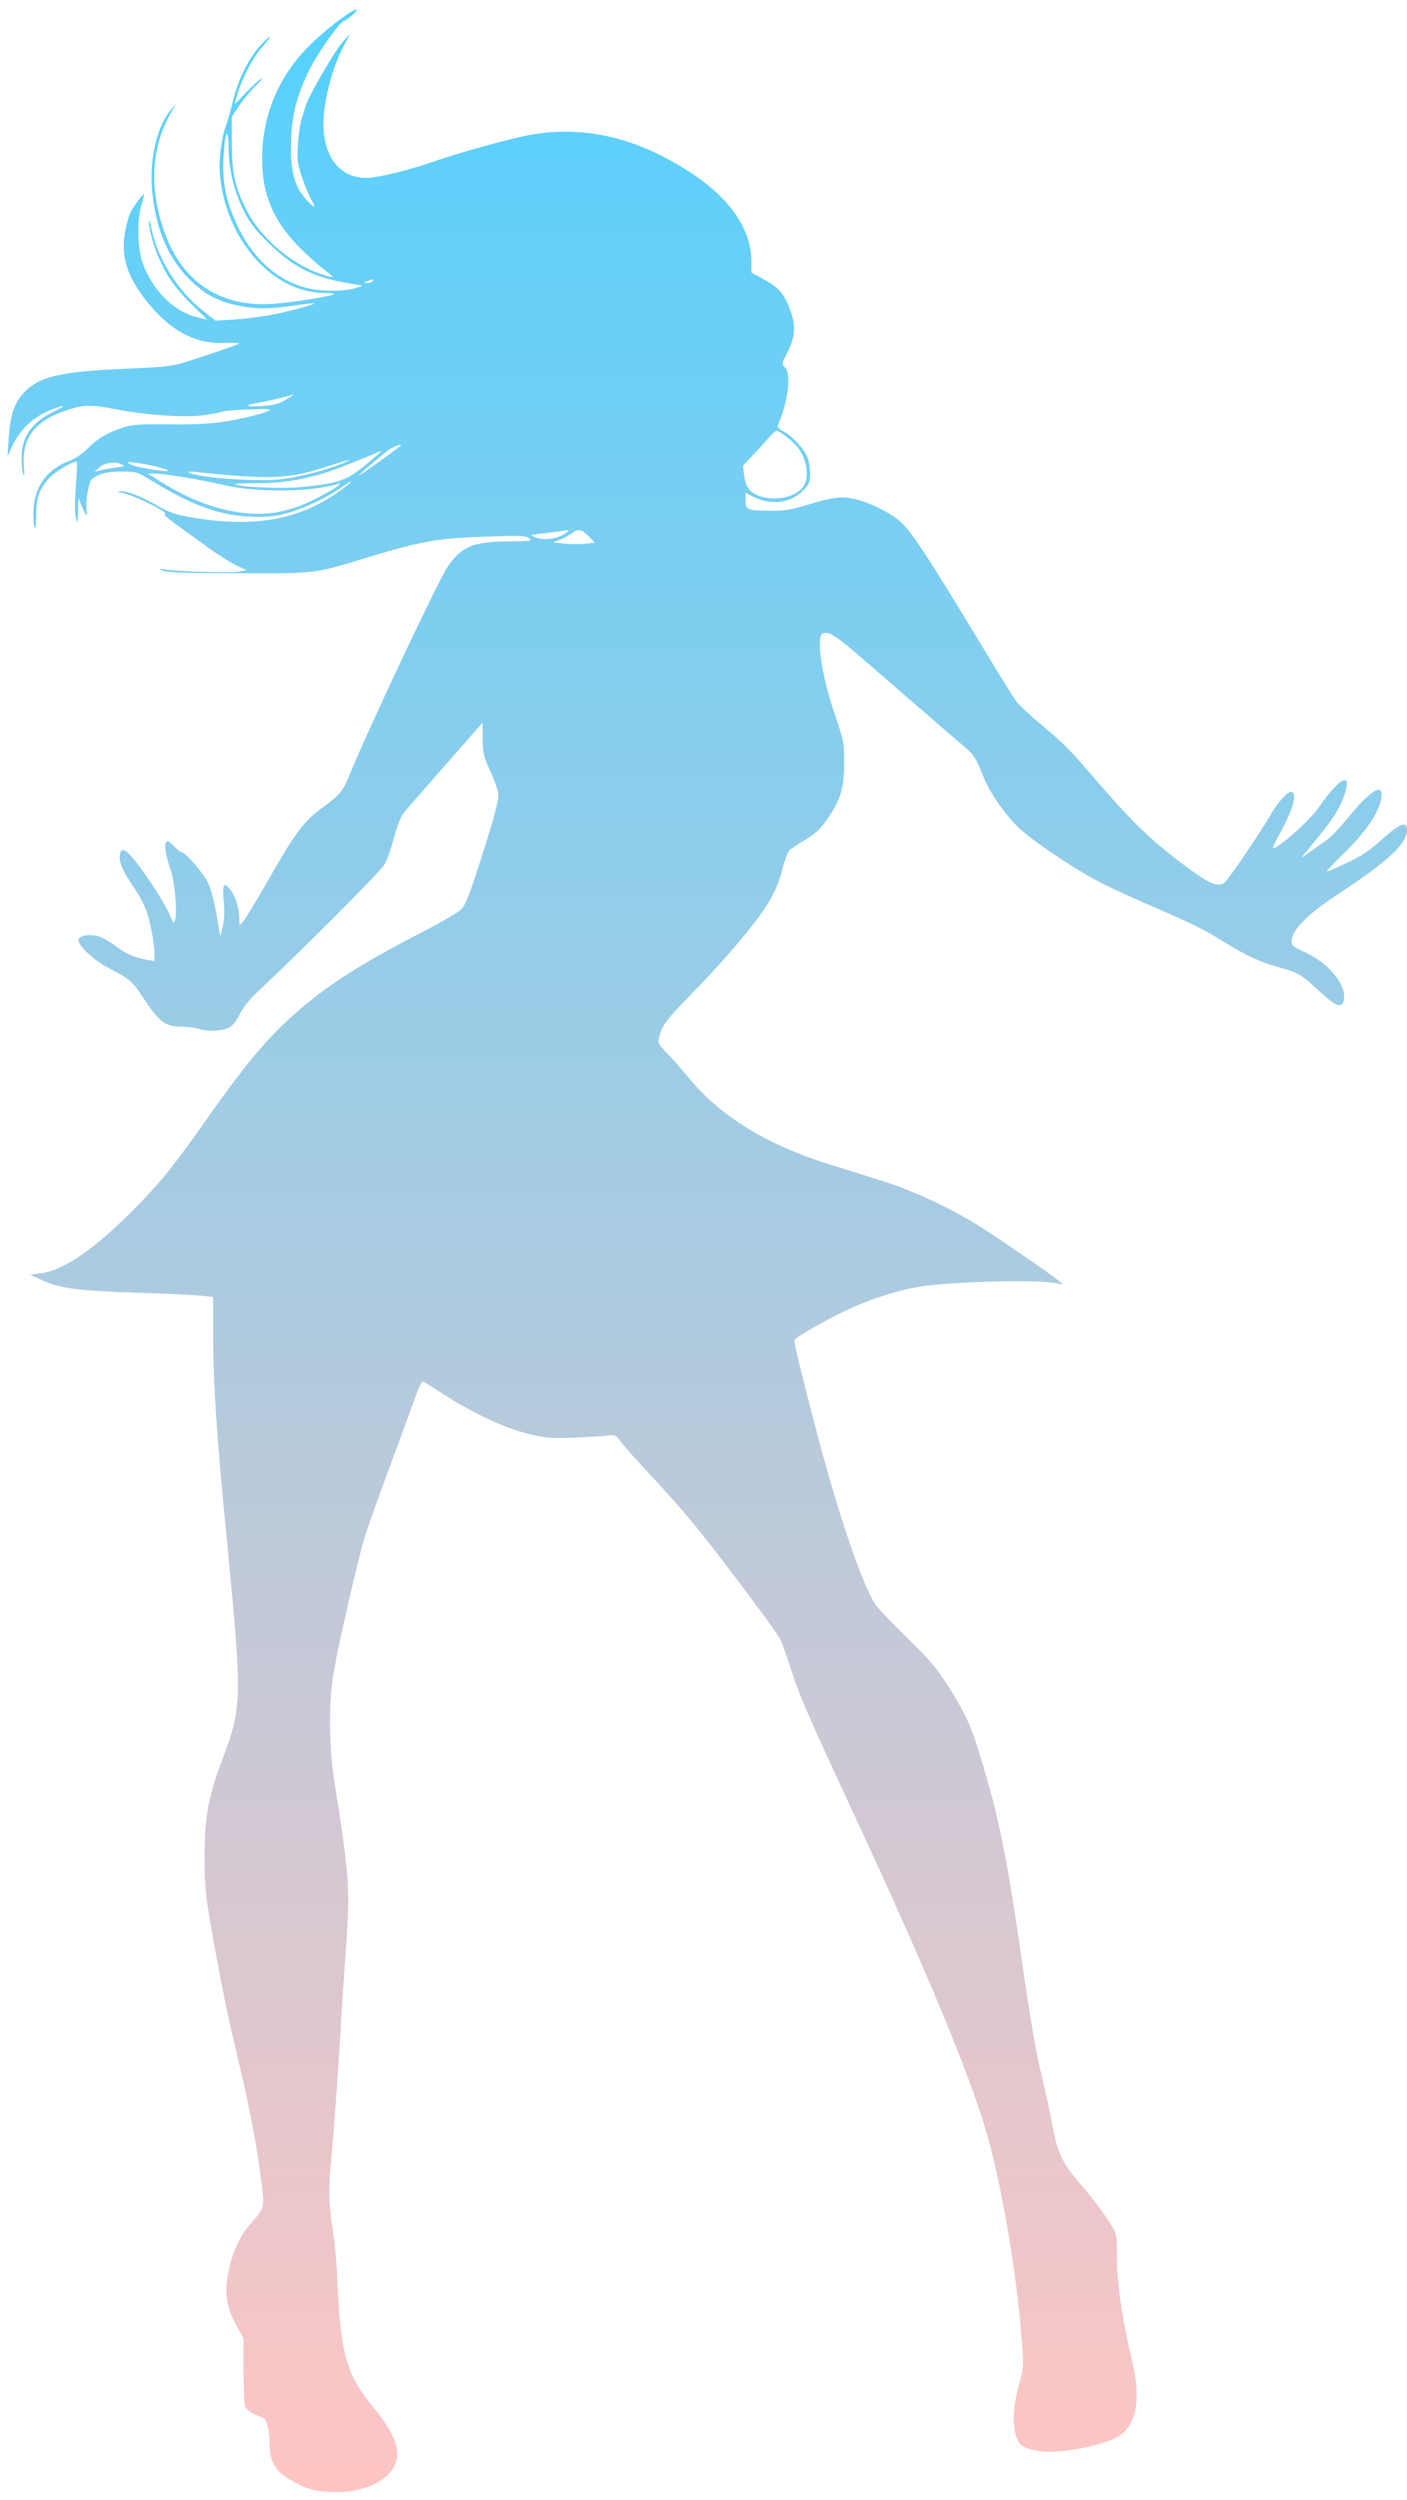 <svg width="121" height="215" viewBox="0 0 121 215" fill="none" xmlns="http://www.w3.org/2000/svg">
<g clip-path="url(#clip0_3523_6686)">
<path d="M30.283 1.314C29.963 1.581 29.643 1.799 29.576 1.815C29.239 1.832 27.321 4.553 26.58 6.056C25.452 8.343 25.015 10.213 25.015 12.668C25.015 14.905 25.368 16.107 26.378 17.209C27.068 17.96 27.236 17.944 26.765 17.159C26.58 16.841 26.227 15.99 25.974 15.255C25.57 14.07 25.537 13.753 25.621 12.417C25.688 11.582 25.806 10.647 25.907 10.33C26.008 10.013 26.176 9.479 26.26 9.161C26.563 8.21 28.802 4.336 29.492 3.585L30.114 2.9L29.542 3.986C28.415 6.106 27.623 9.545 27.842 11.399C28.145 14.103 29.727 15.556 32.05 15.255C33.245 15.105 35.197 14.604 37.217 13.92C39.792 13.035 44.033 11.866 45.7 11.582C50.311 10.781 54.788 11.85 59.333 14.805C62.783 17.042 64.618 19.713 64.618 22.501V23.436L65.762 24.071C67.024 24.772 67.496 25.34 68.001 26.792C68.455 28.044 68.371 29.063 67.698 30.332C67.21 31.284 67.21 31.3 67.529 31.617C68.068 32.168 67.748 34.656 66.907 36.543C66.839 36.726 66.974 36.893 67.395 37.11C68.152 37.511 69.111 38.563 69.431 39.314C69.566 39.615 69.667 40.266 69.667 40.733C69.667 41.501 69.6 41.652 69.027 42.219C67.95 43.288 66.301 43.488 64.786 42.72L64.113 42.386V43.037C64.113 43.855 64.247 43.906 66.267 43.922C67.445 43.939 68.051 43.839 69.414 43.421C71.619 42.754 72.259 42.67 73.37 42.887C74.581 43.121 76.466 44.023 77.392 44.824C78.318 45.625 79.698 47.712 83.822 54.524C85.572 57.429 87.188 60.05 87.44 60.368C87.676 60.668 88.686 61.603 89.662 62.421C91.395 63.857 92.119 64.575 94.425 67.28C97.505 70.87 99.306 72.572 102.42 74.826C104.17 76.095 104.843 76.329 105.365 75.845C105.752 75.494 108.529 71.37 109.303 70.018C109.825 69.083 110.7 68.098 111.003 68.098C111.643 68.098 111.205 69.651 109.943 71.905C109.623 72.472 109.421 72.94 109.488 72.94C109.977 72.94 112.72 70.486 113.461 69.367C114.319 68.081 115.261 67.096 115.632 67.096C115.851 67.096 115.884 67.196 115.783 67.731C115.598 68.799 114.874 70.135 113.747 71.504C113.158 72.239 112.484 73.057 112.249 73.341C111.845 73.841 111.862 73.841 112.754 73.19C113.259 72.84 113.932 72.355 114.235 72.138C114.538 71.905 115.278 71.12 115.884 70.369C117.719 68.131 118.813 67.363 118.813 68.332C118.813 69.567 117.584 71.454 115.396 73.558C114.622 74.326 114.033 74.943 114.117 74.943C114.201 74.943 114.891 74.659 115.649 74.292C117.079 73.624 117.702 73.224 118.779 72.239C120.344 70.836 121.001 70.569 121.001 71.354C121.001 72.572 119.368 74.075 114.942 76.98C112.434 78.616 111.071 80.019 111.071 80.937C111.071 81.321 111.222 81.438 112.114 81.839C114.353 82.807 116.002 84.927 115.514 86.196C115.312 86.714 114.74 86.447 113.444 85.228C111.946 83.809 111.626 83.625 109.842 83.141C108.378 82.74 107.099 82.139 105.18 80.954C103.514 79.919 102.47 79.401 99.289 78.032C97.858 77.414 95.923 76.546 94.997 76.079C92.641 74.91 88.77 72.322 87.541 71.12C86.296 69.884 85.067 68.065 84.528 66.695C83.889 65.093 83.771 64.926 82.812 64.108C81.903 63.34 80.203 61.87 74.716 57.112C71.872 54.641 71.299 54.257 70.761 54.474C70.155 54.691 70.66 58.114 71.787 61.42C72.579 63.74 72.612 63.907 72.595 65.677C72.595 67.814 72.292 68.782 71.114 70.486C70.576 71.27 70.121 71.688 69.28 72.205C68.657 72.572 68.034 72.99 67.883 73.123C67.748 73.274 67.479 73.958 67.311 74.659C66.755 76.88 65.88 78.282 62.817 81.855C62.009 82.79 60.511 84.41 59.484 85.462C57.347 87.649 56.993 88.116 56.724 89.051C56.539 89.702 56.556 89.719 57.347 90.554C57.801 91.005 58.676 92.023 59.316 92.791C61.958 95.98 65.947 98.434 71.131 100.071C72.461 100.488 74.615 101.156 75.928 101.573C78.52 102.391 81.886 103.961 84.31 105.497C85.892 106.499 90.167 109.437 90.958 110.071L91.463 110.472L90.705 110.339C88.989 110.005 81.431 110.238 78.856 110.689C77.257 110.973 75.171 111.624 73.504 112.359C71.384 113.294 68.32 115.013 68.32 115.281C68.32 115.681 69.044 118.62 70.29 123.361C72.208 130.624 74.262 136.568 75.339 138.054C75.574 138.371 76.803 139.657 78.065 140.892C79.934 142.712 80.59 143.497 81.532 144.983C83.047 147.387 83.502 148.389 84.326 151.093C85.959 156.469 86.615 159.775 88.012 169.509C88.551 173.282 89.106 176.538 89.527 178.274C89.897 179.794 90.318 181.714 90.453 182.515C90.941 185.186 91.311 185.971 92.978 187.891C94.021 189.093 95.435 191.03 95.805 191.764C96.024 192.165 96.074 192.733 96.058 194.185C96.024 196.206 96.562 199.745 97.387 203.168C98.128 206.24 97.741 208.494 96.276 209.462C95.233 210.163 92.186 210.848 90.15 210.848C89.662 210.848 88.904 210.731 88.484 210.581C87.827 210.364 87.659 210.213 87.44 209.662C87.036 208.677 87.103 207.008 87.608 205.171C88.046 203.619 88.046 203.552 87.861 201.148C87.44 195.504 86.161 188.008 84.882 183.55C83.468 178.575 79.664 169.409 73.605 156.386C69.364 147.253 68.775 145.884 68.017 143.53C67.63 142.361 67.21 141.193 67.075 140.925C66.688 140.191 61.605 133.412 59.72 131.125C58.811 130.023 57.145 128.136 56.034 126.951C54.906 125.749 53.745 124.463 53.459 124.063C52.971 123.411 52.87 123.361 52.331 123.445C52.011 123.495 50.749 123.578 49.537 123.629C47.753 123.712 47.063 123.679 46.003 123.445C43.63 122.927 40.987 121.725 37.958 119.788C37.217 119.321 36.51 118.87 36.409 118.803C36.275 118.737 35.972 119.388 35.5 120.74C35.096 121.859 34.07 124.664 33.211 126.968C32.37 129.255 31.511 131.659 31.326 132.31C30.821 133.963 29.155 141.209 28.751 143.513C28.246 146.235 28.263 149.975 28.751 153.164C30.098 161.762 30.131 162.296 29.71 168.19C29.576 170.026 29.424 172.397 29.357 173.449C29.172 176.888 28.768 182.649 28.499 185.554C28.229 188.442 28.246 189.444 28.684 192.232C28.819 193.05 28.97 194.853 29.02 196.239C29.172 199.728 29.408 201.699 29.879 203.168C30.316 204.587 30.821 205.422 32.319 207.292C34.171 209.596 34.592 211.132 33.733 212.384C32.858 213.669 30.67 214.454 28.347 214.304C26.9 214.22 26.176 213.987 24.762 213.135C23.719 212.517 23.214 211.649 23.197 210.414C23.18 209.111 22.978 208.143 22.709 207.993C22.574 207.926 22.17 207.742 21.834 207.592C21.48 207.425 21.144 207.141 21.076 206.958C21.009 206.757 20.959 205.355 20.942 203.836V201.081L20.336 199.996C19.511 198.543 19.309 197.274 19.595 195.638C19.915 193.851 20.588 192.315 21.548 191.23C22.743 189.878 22.743 189.878 22.541 188.108C22.12 184.652 21.497 181.33 20.268 176.204C19.511 173.065 18.855 169.759 18.148 165.685C17.677 162.981 17.592 162.096 17.592 159.675C17.592 156.336 17.895 154.583 19.09 151.394C20.841 146.752 20.841 146.185 19.528 132.628C18.653 123.795 18.333 119.004 18.333 114.913V111.541L17.441 111.44C16.97 111.374 14.411 111.257 11.769 111.173C6.585 110.99 5.087 110.789 3.555 110.071L2.596 109.621L3.572 109.487C5.575 109.203 8.285 107.3 11.786 103.727C14.007 101.44 14.967 100.238 18.047 95.863C20.942 91.773 22.642 89.702 24.678 87.799C27.657 85.028 30.619 83.091 36.291 80.169C37.974 79.301 39.523 78.399 39.708 78.166C40.129 77.631 40.482 76.68 41.829 72.406C42.603 69.901 42.906 68.682 42.855 68.265C42.822 67.948 42.502 67.046 42.148 66.278C41.576 65.009 41.509 64.725 41.509 63.49V62.138L38.294 65.794C36.527 67.814 34.911 69.667 34.709 69.918C34.49 70.168 34.137 71.103 33.885 72.022C33.649 72.94 33.279 74.008 33.043 74.376C32.706 74.96 25.772 81.922 22.17 85.278C21.463 85.946 20.891 86.647 20.622 87.215C20.336 87.799 20.016 88.216 19.679 88.383C19.09 88.684 17.761 88.734 17.104 88.484C16.835 88.383 16.212 88.3 15.707 88.3C14.226 88.3 13.688 87.916 12.358 85.862C11.399 84.393 11.129 84.159 9.278 83.208C7.999 82.54 6.669 81.271 6.753 80.803C6.821 80.47 7.662 80.303 8.403 80.503C8.723 80.587 9.413 80.954 9.918 81.338C10.843 82.039 11.533 82.34 12.644 82.54L13.284 82.657V81.989C13.284 81.087 12.88 79.034 12.509 78.115C12.358 77.698 11.87 76.83 11.432 76.195C10.523 74.843 10.254 74.209 10.305 73.574C10.389 72.556 11.079 73.14 12.796 75.644C13.57 76.78 14.361 78.099 14.563 78.6C14.933 79.484 14.95 79.501 15.068 79.05C15.253 78.299 15.017 75.761 14.664 74.776C14.26 73.608 14.108 72.723 14.293 72.439C14.411 72.255 14.546 72.339 14.933 72.739C15.219 73.04 15.505 73.274 15.589 73.274C15.926 73.274 17.508 75.094 17.912 75.962C18.148 76.479 18.468 77.715 18.636 78.716L18.939 80.536L19.141 79.718C19.292 79.184 19.326 78.433 19.242 77.514C19.124 76.062 19.225 75.845 19.73 76.412C20.168 76.897 20.538 77.915 20.571 78.783L20.605 79.601L20.975 79.151C21.177 78.9 22.137 77.314 23.113 75.611C25.351 71.671 26.109 70.669 27.623 69.534C29.273 68.332 29.492 68.048 30.081 66.595C31.545 62.972 37.638 50.033 38.479 48.764C39.674 46.994 40.718 46.56 43.815 46.56C45.683 46.544 45.818 46.527 45.515 46.293C45.228 46.059 44.724 46.043 41.896 46.143C37.756 46.276 36.359 46.51 31.966 47.829C26.849 49.382 27.371 49.315 20.605 49.298C16.364 49.298 14.395 49.232 14.041 49.098C13.536 48.898 13.553 48.898 14.209 48.981C15.691 49.165 19.679 49.265 20.437 49.165L21.228 49.031L20.336 48.63C19.848 48.397 18.77 47.712 17.929 47.111C17.087 46.493 15.842 45.592 15.152 45.108C14.479 44.623 14.024 44.223 14.142 44.223C14.849 44.206 11.18 42.403 10.389 42.37C10.103 42.353 10.069 42.336 10.305 42.269C10.759 42.153 12.072 42.637 13.536 43.488C14.765 44.173 15.085 44.273 17.071 44.59C22.187 45.375 26.025 44.607 29.424 42.069C30.535 41.251 30.434 41.151 29.323 41.952C28.179 42.754 26.361 43.622 24.897 44.072C23.904 44.373 23.264 44.457 21.951 44.44C19.174 44.423 16.683 43.555 13.284 41.485C11.786 40.566 11.769 40.55 10.473 40.55C9.564 40.55 8.941 40.65 8.47 40.867C7.83 41.151 7.763 41.234 7.561 42.203C7.443 42.754 7.393 43.488 7.443 43.822C7.561 44.557 7.41 44.44 7.023 43.505L6.737 42.804L6.72 43.972C6.686 45.008 6.669 45.074 6.535 44.59C6.434 44.239 6.417 43.255 6.518 41.919C6.602 40.75 6.652 39.765 6.619 39.732C6.45 39.548 4.784 40.516 4.246 41.101C3.37 42.069 3.118 42.77 3.118 44.34C3.101 45.258 3.051 45.592 2.966 45.341C2.882 45.141 2.849 44.44 2.882 43.789C3.017 41.735 4.077 40.333 6.013 39.615C6.484 39.431 7.124 38.997 7.578 38.529C8.403 37.695 9.295 37.177 10.658 36.743C11.348 36.509 12.105 36.476 14.462 36.493C16.431 36.526 17.996 36.459 19.174 36.276C20.925 36.025 23.214 35.424 23.214 35.224C23.214 35.09 19.309 35.274 19.09 35.407C18.989 35.474 18.299 35.591 17.542 35.708C15.909 35.925 12.543 35.708 10.018 35.207C7.864 34.773 7.174 34.79 5.693 35.291C2.983 36.192 1.839 37.728 2.058 40.132C2.125 40.767 2.108 41.017 2.007 40.8C1.923 40.617 1.856 39.982 1.856 39.398C1.839 37.578 2.748 36.276 4.7 35.357C5.76 34.856 5.676 34.756 4.532 35.19C2.832 35.825 1.637 36.977 0.93 38.63L0.644 39.297L0.745 37.761C0.863 35.825 1.182 34.773 1.906 33.938C3.253 32.385 5.003 31.951 11.011 31.701C13.755 31.601 14.798 31.484 15.64 31.233C17.525 30.649 20.437 29.664 20.555 29.547C20.622 29.497 20.083 29.464 19.376 29.497C16.986 29.614 14.916 28.596 13.031 26.408C11.028 24.071 10.372 22.251 10.742 20.047C10.86 19.329 11.079 18.528 11.23 18.261C11.533 17.676 12.291 16.641 12.375 16.725C12.409 16.741 12.307 17.142 12.173 17.593C11.769 18.862 11.819 21.366 12.257 22.585C13.149 25.056 15 26.859 17.121 27.327L17.828 27.494L16.599 26.291C15.202 24.939 14.479 23.971 13.789 22.468C13.25 21.316 12.779 19.68 12.796 19.012C12.796 18.778 12.913 19.112 13.048 19.763C13.57 22.251 15.287 24.989 17.357 26.642L18.518 27.577L20.168 27.477C21.076 27.41 22.456 27.243 23.231 27.093C24.729 26.826 27.135 26.174 27.034 26.074C27.001 26.058 26.227 26.141 25.301 26.275C23.214 26.592 21.935 26.592 20.437 26.275C18.72 25.907 17.559 25.29 16.313 24.038C14.529 22.268 13.502 19.947 13.132 16.858C12.762 13.92 13.452 10.831 14.798 9.328L15.169 8.911L14.866 9.412C13.082 12.35 12.779 15.773 13.991 19.513C15.472 24.154 18.838 26.475 23.55 26.125C25.149 26.008 28.549 25.473 28.718 25.29C28.768 25.24 28.398 25.189 27.893 25.189C23.466 25.189 19.444 20.665 18.922 15.088C18.787 13.803 19.023 11.916 19.444 10.781C19.578 10.397 19.814 9.596 19.949 9.028C20.454 6.757 21.548 4.654 22.81 3.485C23.5 2.867 23.315 3.168 22.423 4.186C21.766 4.937 20.824 6.741 20.454 7.976C20.302 8.477 20.184 8.911 20.184 8.944C20.184 8.978 20.605 8.56 21.127 7.993C21.665 7.442 22.238 6.891 22.44 6.791C22.642 6.707 22.44 6.941 22.019 7.342C21.598 7.742 20.942 8.527 20.588 9.061L19.932 10.046V12.317C19.949 14.905 20.184 16.007 21.16 17.977C22.456 20.631 25.537 23.119 28.347 23.787C28.768 23.887 28.684 23.787 27.842 23.153C27.287 22.735 26.26 21.8 25.553 21.066C23.466 18.895 22.541 16.625 22.541 13.703C22.541 9.679 24.123 6.139 27.186 3.368C28.616 2.066 30.316 0.813 30.67 0.813C30.771 0.813 30.603 1.031 30.283 1.314ZM19.225 13.486C19.09 15.723 19.461 17.443 20.521 19.63C21.918 22.451 24.089 24.305 26.715 24.839C27.876 25.073 29.677 25.056 30.535 24.789L31.209 24.572L29.946 24.355C26.933 23.854 25.149 22.936 23.046 20.849C21.951 19.763 21.463 19.129 20.975 18.16C20.134 16.457 19.679 14.588 19.663 12.768C19.629 10.781 19.343 11.265 19.225 13.486ZM31.545 24.188C31.225 24.321 31.225 24.338 31.579 24.338C31.781 24.355 32 24.271 32.05 24.188C32.168 23.987 32.016 23.987 31.545 24.188ZM23.921 34.272C23.399 34.406 22.658 34.556 22.288 34.623C20.975 34.823 21.093 35.023 22.456 34.923C23.55 34.856 23.971 34.739 24.645 34.339C25.099 34.072 25.351 33.888 25.183 33.938C25.015 33.988 24.459 34.139 23.921 34.272ZM66.166 37.578C65.914 37.878 65.308 38.563 64.803 39.081L63.894 40.049L63.995 40.9C64.129 41.919 64.517 42.42 65.442 42.703C66.671 43.054 68.068 42.82 68.859 42.102C69.633 41.418 69.532 39.765 68.657 38.546C68.27 38.012 67.058 37.044 66.772 37.044C66.688 37.044 66.418 37.294 66.166 37.578ZM33.295 38.78C32.134 39.715 30.788 40.884 30.872 40.884C30.99 40.884 34.49 38.362 34.49 38.296C34.49 38.145 33.666 38.479 33.295 38.78ZM29.357 40.166C26.883 41.117 24.645 41.551 22.221 41.551C21.076 41.551 20.168 41.585 20.218 41.635C20.454 41.885 24.325 42.052 25.907 41.885C29.105 41.568 29.778 41.334 31.377 40.032C32.168 39.381 32.807 38.83 32.807 38.797C32.807 38.763 32.37 38.93 31.831 39.164C31.309 39.398 30.182 39.849 29.357 40.166ZM27.775 40.233C24.813 41.184 23.029 41.251 16.986 40.6C15.842 40.483 15.943 40.65 17.138 40.884C18.973 41.218 22.49 41.401 24.089 41.218C25.671 41.051 27.792 40.5 29.357 39.899C30.737 39.348 30.03 39.498 27.775 40.233ZM11.264 39.965C11.702 40.182 14.277 40.617 14.428 40.483C14.563 40.333 12.089 39.782 11.18 39.748C10.894 39.732 10.911 39.765 11.264 39.965ZM8.504 40.233L8.15 40.583L8.571 40.466C8.807 40.383 9.413 40.283 9.918 40.216C10.776 40.116 10.809 40.099 10.422 39.915C9.85 39.648 8.908 39.798 8.504 40.233ZM13.755 41.385C16.397 43.054 18.956 43.972 21.43 44.156C23.298 44.306 25.065 43.922 27.001 42.971C28.431 42.253 29.744 41.401 29.054 41.618C26.832 42.319 22.052 42.37 19.259 41.718C17.39 41.268 14.277 40.75 13.368 40.733L12.695 40.717L13.755 41.385ZM49.116 45.892C48.864 46.093 48.393 46.327 48.09 46.443L47.534 46.644L48.46 46.744C48.965 46.794 49.79 46.811 50.278 46.761L51.17 46.677L50.631 46.126C49.992 45.475 49.773 45.442 49.116 45.892ZM46.609 45.876C45.565 45.993 45.532 46.009 45.986 46.193C46.777 46.527 48.022 46.343 48.712 45.809C49.032 45.575 48.999 45.559 48.376 45.659C48.006 45.709 47.215 45.809 46.609 45.876Z" fill="url(#paint0_linear_3523_6686)"/>
</g>
<defs>
<linearGradient id="paint0_linear_3523_6686" x1="60.822" y1="214.322" x2="60.822" y2="0.813" gradientUnits="userSpaceOnUse">
<stop stop-color="#FFC5C3"/>
<stop offset="1" stop-color="#55D1FE"/>
</linearGradient>
<clipPath id="clip0_3523_6686">
<rect width="120.34" height="213.707" fill="white" transform="matrix(-1 0 0 1 121 0.646)"/>
</clipPath>
</defs>
</svg>

